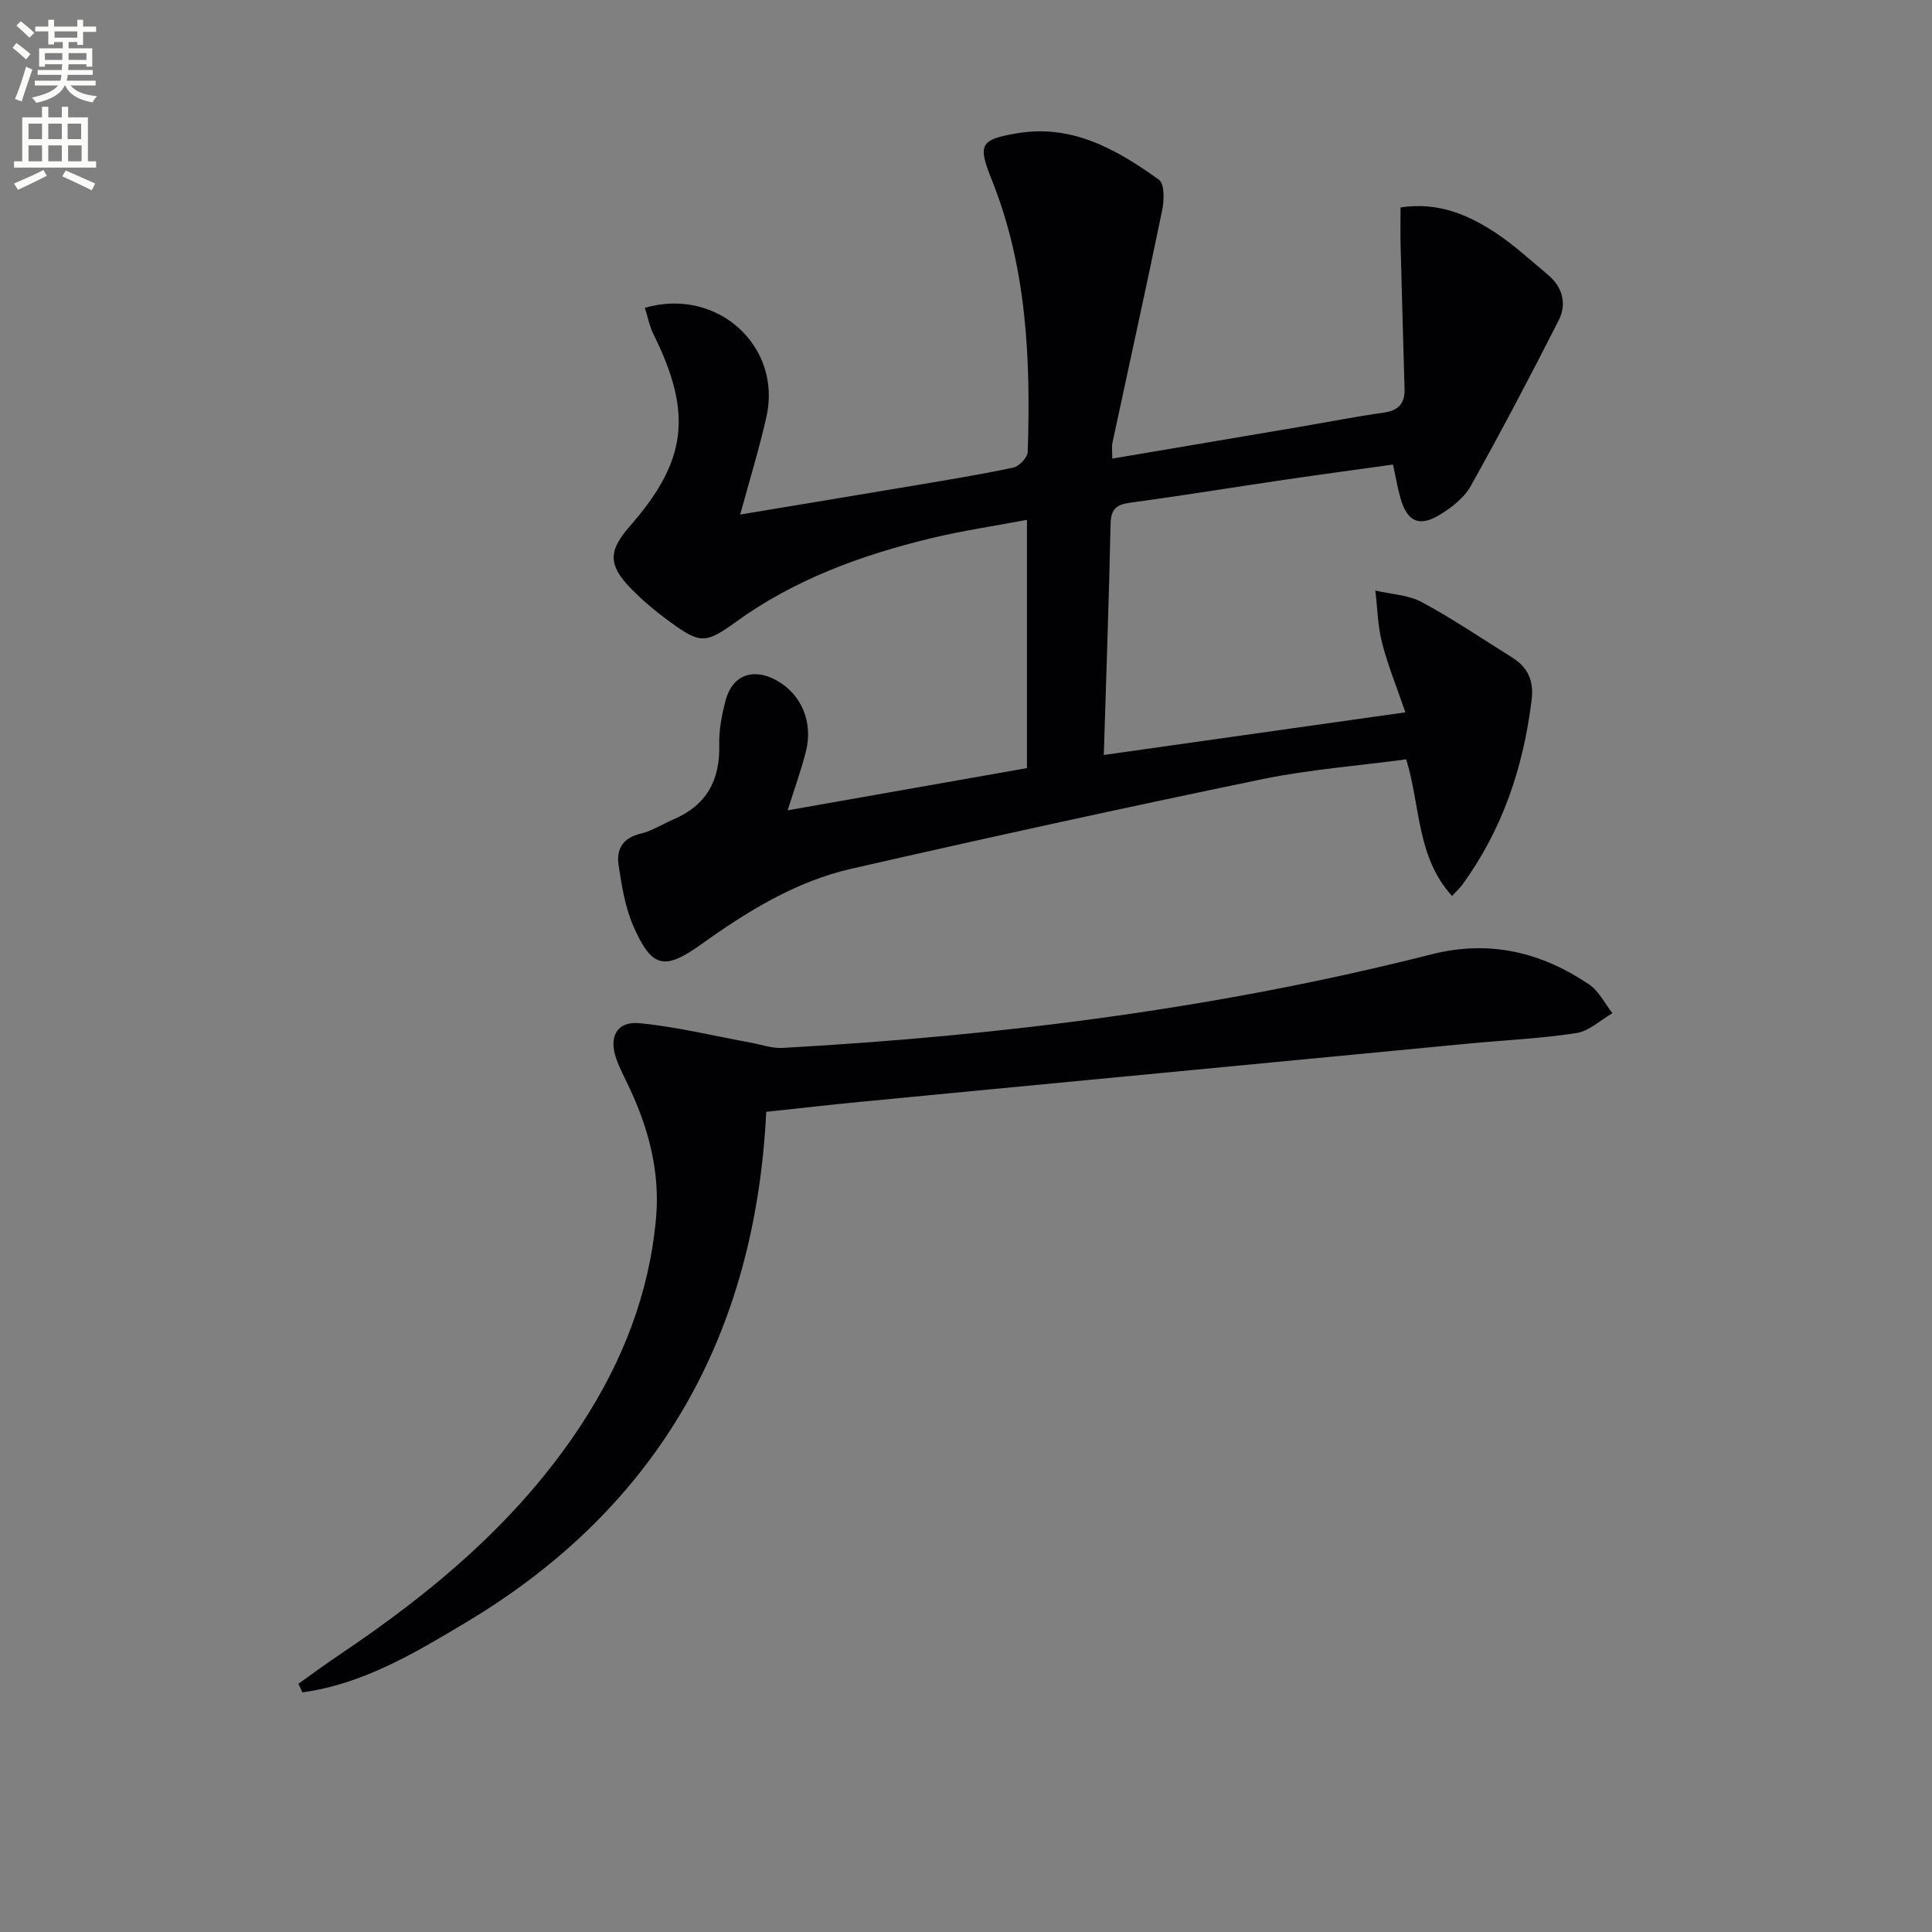 <svg enable-background="new 0 0 400 400" viewBox="0 0 400 400" xmlns="http://www.w3.org/2000/svg"><rect x="0" y="0" width="400" height="400" fill="#808080" stroke="none"/><path d="m2.6 9.9.8-1c.9.7 1.9 1.4 2.9 2.3l-.9 1.1c-1.1-1-2-1.8-2.8-2.4zm.5 10.6c.9-2.1 1.6-4.3 2.3-6.7.4.2.8.4 1.3.6-.7 2.1-1.5 4.3-2.2 6.6zm.3-15.2.9-.9c1 .8 2 1.6 2.8 2.4l-1 1c-.9-.9-1.8-1.7-2.7-2.5zm12.6-1.2h1.2v1.4h2.7v1.1h-2.7v2.7h-1.2v-.6h-1.8v1.3h4.9v3.8h-1.2v-.5h-3.7c0 .4-.1.9-.1 1.2h5.1v1h-5.2c0 .5-.1.9-.2 1.2h6v1h-5.2c1.1 1.3 2.9 2 5.5 2.2-.4.4-.7.8-.9 1.3-2.9-.5-4.8-1.6-5.7-3.5h-.1c-.8 1.7-2.7 2.9-5.9 3.6-.2-.4-.6-.8-.9-1.1 2.8-.6 4.6-1.4 5.4-2.5h-4.8v-1h5.3c.1-.3.2-.7.2-1.2h-4.9v-1h5c0-.4 0-.8.1-1.2h-3.6v.5h-1.2v-3.8h4.9v-1.3h-1.8v.5h-1.2v-2.7h-2.7v-1h2.7v-1.4h1.2v1.4h4.8zm-6.7 8.3h3.6c0-.4 0-.9 0-1.4h-3.6zm1.9-4.6h4.8v-1.3h-4.7v1.3zm6.7 3.2h-3.7v1.4h3.7z" fill="#fbfcfa"/><path d="m8.7 22.1h1.3v2.2h2.8v-2.2h1.3v2.2h4.1v9.1h1.7v1.3h-17v-1.3h1.7v-9.1h4.1zm.3 13.1.7 1.2c-1.8.9-3.8 1.9-6 2.9-.2-.4-.5-.8-.8-1.3 2.3-1 4.4-1.9 6.1-2.8zm-3.1-6.4h2.8v-3.2h-2.8zm0 4.6h2.8v-3.3h-2.8zm4.1-4.6h2.8v-3.2h-2.8zm0 4.6h2.8v-3.3h-2.8zm3.6 1.9c2.1.9 4.1 1.8 6.1 2.7l-.7 1.4c-2.2-1.1-4.2-2-6.1-2.9zm3.2-9.7h-2.8v3.2h2.8zm-2.7 7.8h2.8v-3.3h-2.8z" fill="#fbfcfa"/><g fill="#010104"><path d="m163.08 167.77c16.99-3 33.13-5.84 49.54-8.74 0-16.94 0-33.67 0-51.4-6.78 1.28-13.42 2.25-19.92 3.82-14.45 3.5-28.26 8.54-40.47 17.4-6.25 4.53-7.36 4.38-13.63-.18-2.81-2.05-5.52-4.31-7.95-6.8-4.76-4.87-4.72-7.83-.28-12.89 11.89-13.56 13.07-23.34 4.93-39.77-.84-1.7-1.2-3.64-1.79-5.48 14.99-4.35 28.43 7.97 25.18 22.52-1.48 6.62-3.5 13.12-5.44 20.28 12.18-2.03 24.09-3.99 35.99-6 6.86-1.16 13.74-2.27 20.55-3.72 1.22-.26 2.96-2.1 2.99-3.26.62-19.2-.18-38.23-7.48-56.42-2.91-7.25-2.36-8.23 5.24-9.53 11.42-1.95 20.7 3.35 29.42 9.62 1.16.84 1.08 4.26.66 6.3-3.32 16.07-6.86 32.09-10.3 48.14-.19.91-.03 1.89-.03 3.29 13.13-2.22 25.84-4.37 38.55-6.53 5.88-1 11.74-2.16 17.65-2.99 3.06-.43 4.39-1.91 4.31-4.87-.28-9.92-.57-19.83-.82-29.75-.07-2.59-.01-5.18-.01-7.86 7.65-1.18 13.9 1.44 19.65 5.23 3.86 2.55 7.31 5.75 10.88 8.73 3.07 2.57 3.92 6.05 2.19 9.45-5.86 11.53-11.88 22.99-18.2 34.28-1.38 2.47-4.02 4.51-6.52 6.01-4.22 2.53-6.68 1.27-8.03-3.56-.58-2.06-.93-4.19-1.53-6.91-7.45 1.04-14.93 2.04-22.39 3.14-10.67 1.57-21.32 3.31-32.01 4.76-2.81.38-4 1.27-4.07 4.3-.34 15.61-.9 31.21-1.41 47.93 20.54-2.91 40.77-5.77 62.44-8.83-1.8-5.24-3.64-9.75-4.84-14.42-.89-3.49-.95-7.19-1.38-10.79 3.23.76 6.81.88 9.63 2.4 6.41 3.44 12.45 7.57 18.64 11.42 3.29 2.04 4.58 4.81 4.09 8.81-1.71 13.94-6.03 26.85-14.36 38.28-.47.65-1.09 1.2-2.12 2.32-7.38-8.11-6.51-18.63-9.49-28.29-9.95 1.34-20.06 2.1-29.9 4.13-28.4 5.87-56.73 12.08-85 18.53-11.5 2.62-21.48 8.79-31 15.6-7.69 5.5-10.29 5-14.14-3.8-1.69-3.87-2.36-8.26-3.02-12.49-.51-3.27.79-5.69 4.52-6.57 2.38-.56 4.54-1.98 6.83-2.96 6.8-2.9 9.66-8.06 9.48-15.39-.08-3.1.53-6.3 1.34-9.32 1.38-5.16 5.67-6.73 10.44-4.12 5.24 2.86 7.74 8.69 6.13 14.92-.99 3.82-2.34 7.57-3.74 12.03z"/><path d="m61.78 348.61c2.79-1.98 5.54-4.02 8.38-5.93 19.5-13.08 37.28-27.95 50.28-47.85 8.5-13.01 14.01-27.14 15.39-42.67.84-9.49-1.52-18.47-5.56-27.04-.92-1.95-1.95-3.87-2.67-5.89-1.61-4.54.11-7.83 4.79-7.39 7.69.74 15.28 2.61 22.91 4 2.24.41 4.51 1.24 6.73 1.12 45.35-2.52 90.27-8.19 134.37-19.38 11.98-3.04 22.69-.45 32.61 6.24 2.03 1.37 3.24 3.94 4.83 5.95-2.47 1.42-4.81 3.7-7.43 4.11-7.37 1.14-14.87 1.47-22.32 2.18-23.65 2.25-47.29 4.53-70.94 6.79-18.36 1.76-36.72 3.5-55.07 5.28-6.27.61-12.53 1.32-19.44 2.06-2.25 45.95-22.2 81.75-61.95 105.58-10.65 6.38-21.46 12.89-34.08 14.62-.28-.59-.56-1.19-.83-1.78z"/></g></svg>